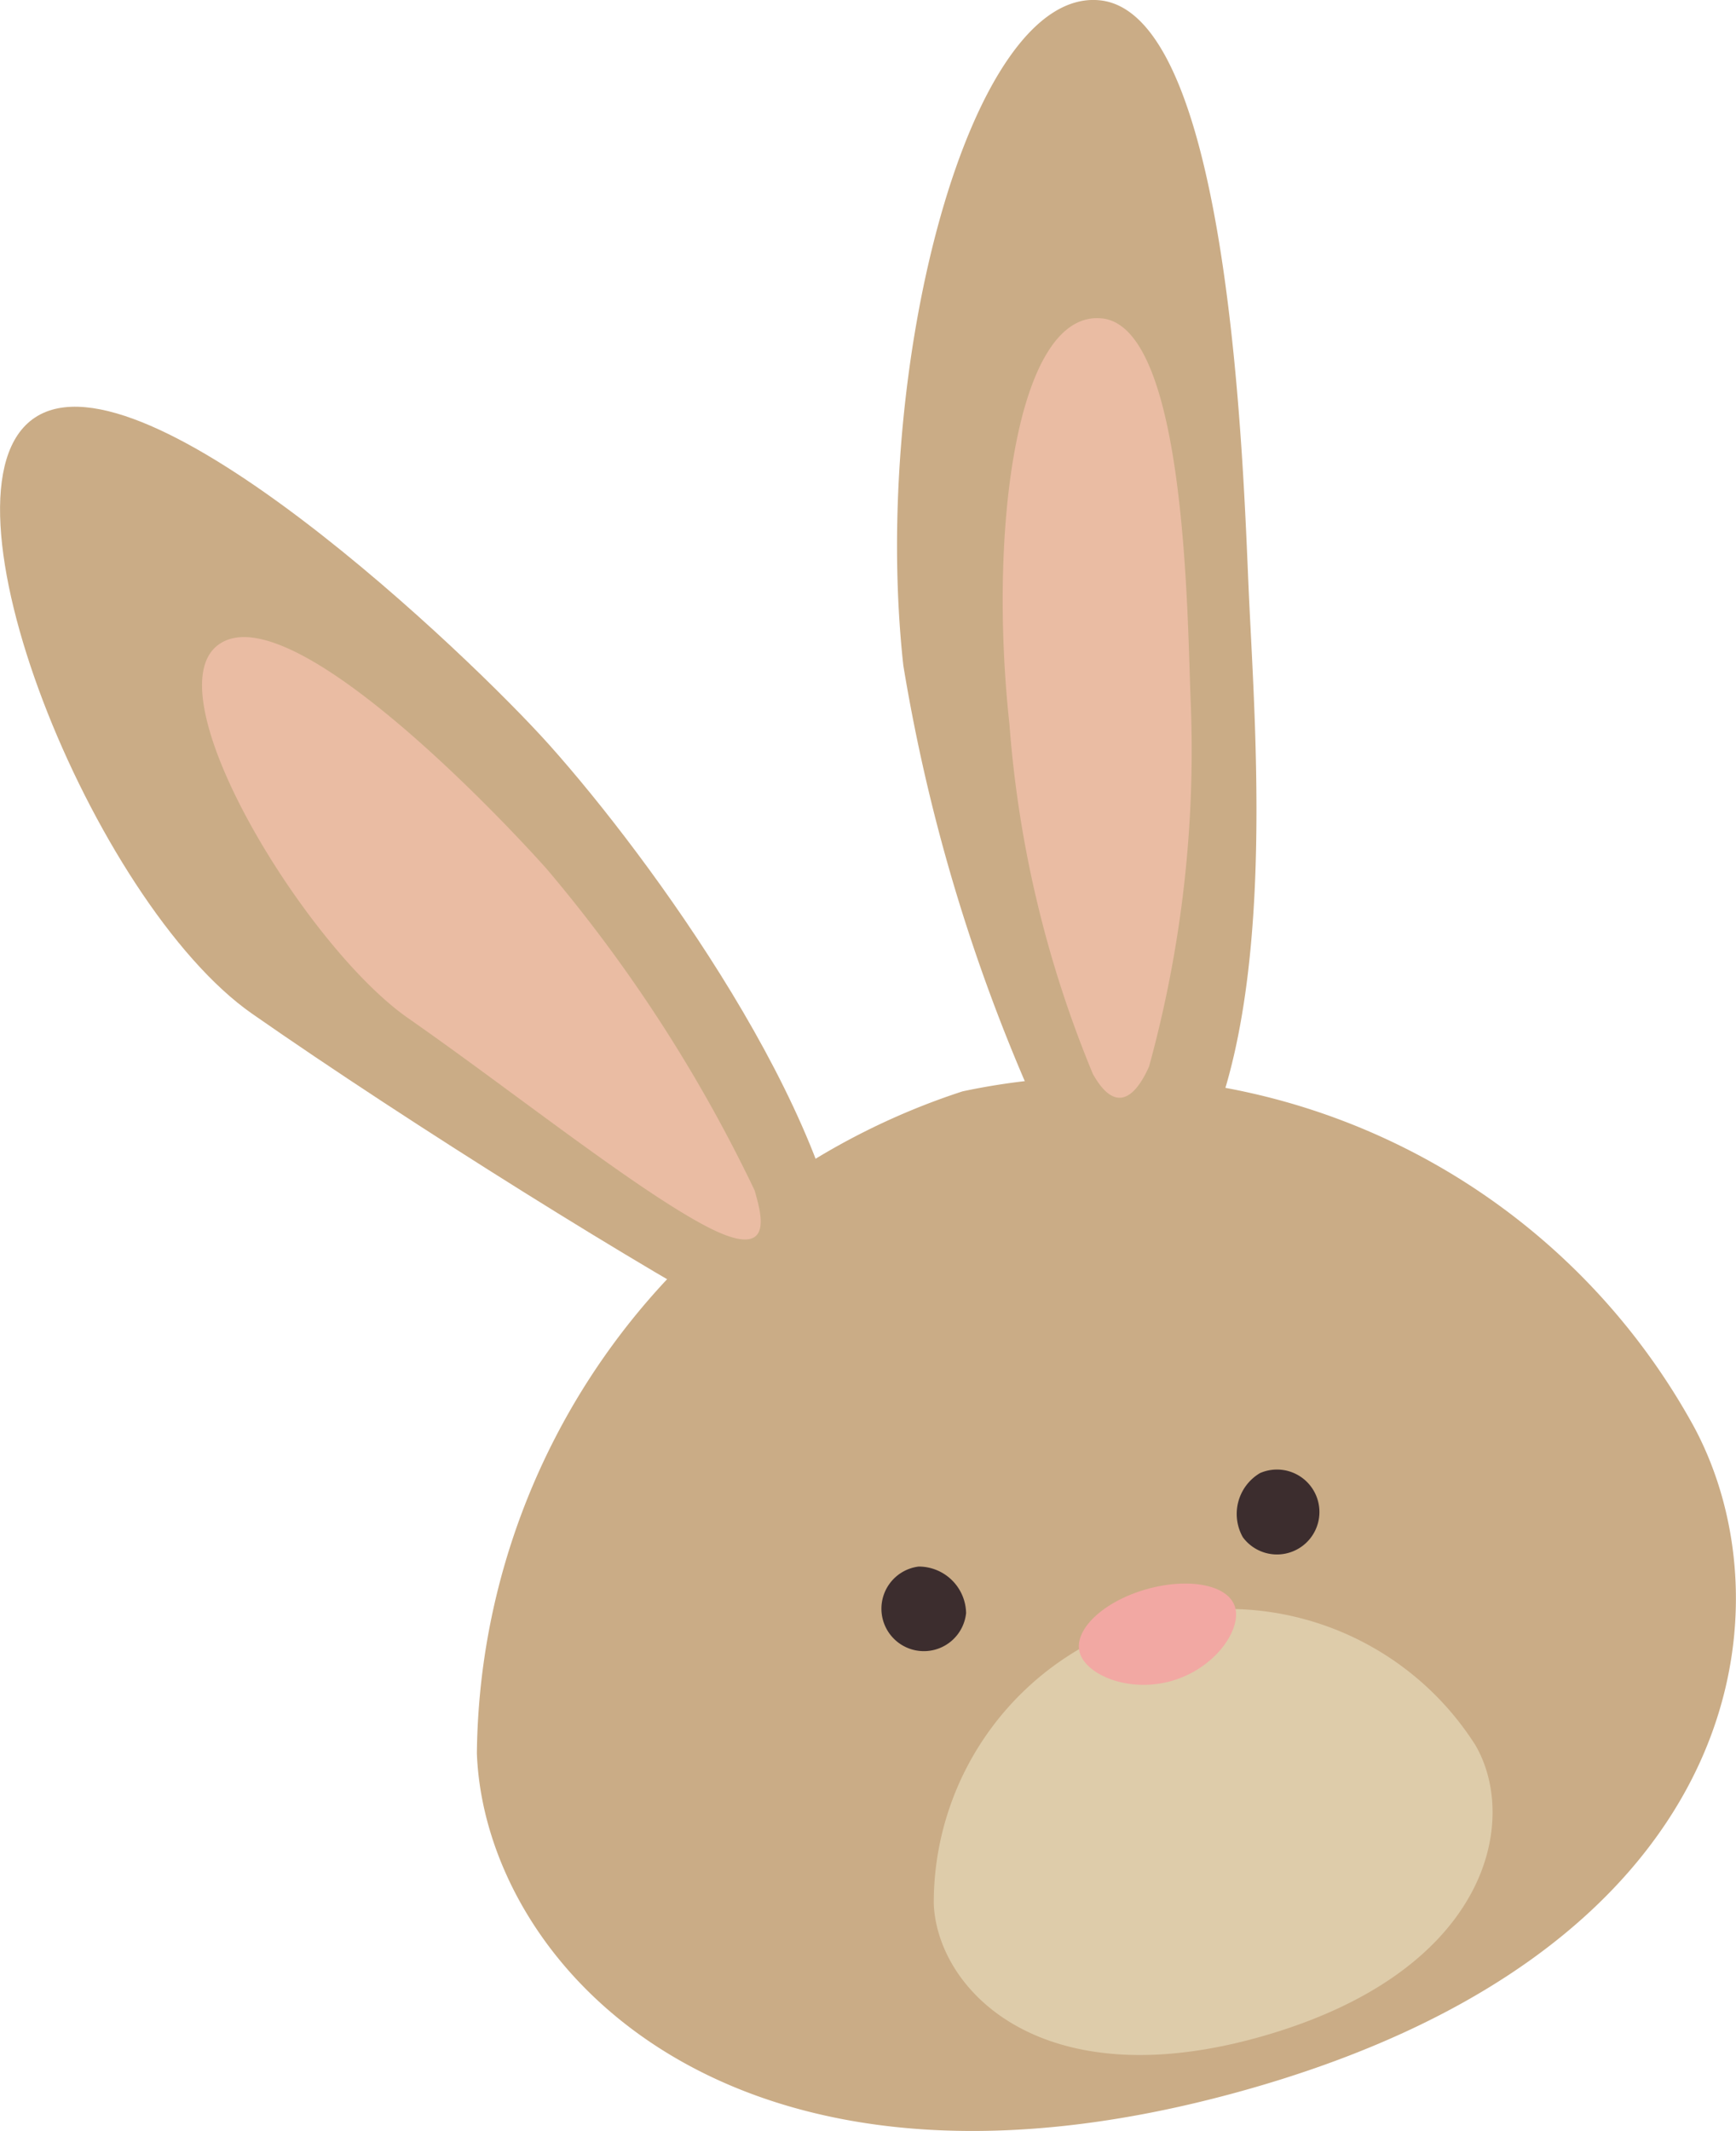 <svg xmlns="http://www.w3.org/2000/svg" width="21.962" height="26.952" viewBox="0 0 21.962 26.952"><g transform="translate(-1754.043 -511.868)"><path d="M1805.36,597.328a8.529,8.529,0,0,0-9.252-4.24,8.9,8.9,0,0,0-6.144,8.374c.1,2.636,3.145,6.052,9.6,4.29S1806.612,599.651,1805.36,597.328Z" transform="translate(-29.888 -67.417)" fill="#caac86"/><path d="M1831.254,634.973a3.716,3.716,0,0,0-6.853,2.01c.05,1.1,1.387,2.483,4.207,1.656S1831.807,635.926,1831.254,634.973Z" transform="translate(-58.545 -101.032)" fill="#deccaa"/><path d="M1837.325,631.455c.083.284-.252.771-.794.93s-1.088-.07-1.171-.354.289-.643.832-.8S1837.242,631.17,1837.325,631.455Z" transform="translate(-67.657 -99.26)" fill="#f2a8a3"/><path d="M1821.663,630.462a.537.537,0,1,1-.6-.588A.6.6,0,0,1,1821.663,630.462Z" transform="translate(-55.398 -98.193)" fill="#3c2d2e"/><path d="M1847.372,623.5a.537.537,0,1,0,.217-.811A.6.6,0,0,0,1847.372,623.5Z" transform="translate(-77.606 -92.19)" fill="#3c2d2e"/><path d="M1764.769,553.656c-.16-2.229-2.5-5.444-3.777-6.872-1.006-1.125-5.12-5.052-6.505-4.141s.738,6.141,2.745,7.541,5.014,3.274,6.41,4.012S1764.769,553.656,1764.769,553.656Z" transform="translate(0 -25.495)" fill="#caac86"/><path d="M1776.261,566.866a18.881,18.881,0,0,0-2.634-4.07c-.651-.728-3.234-3.435-4.131-2.845s1.079,3.828,2.378,4.734,2.857,2.149,3.76,2.627S1776.345,567.167,1776.261,566.866Z" transform="translate(-12.671 -39.942)" fill="#eabca3"/><path d="M1825.215,526.906c1.286-1.828.966-5.662.88-7.577-.068-1.508-.232-7.287-1.882-7.457s-2.9,4.661-2.487,8.413a22.657,22.657,0,0,0,1.988,6.243C1824.328,527.983,1825.215,526.906,1825.215,526.906Z" transform="translate(-56.255 0)" fill="#caac86"/><path d="M1831.459,545.3a15.1,15.1,0,0,0,.527-4.6c-.044-.988-.043-4.75-1.123-4.861s-1.439,2.671-1.171,5.128a14.325,14.325,0,0,0,1.056,4.428C1831.031,545.9,1831.281,545.7,1831.459,545.3Z" transform="translate(-62.879 -19.944)" fill="#eabca3"/></g></svg>